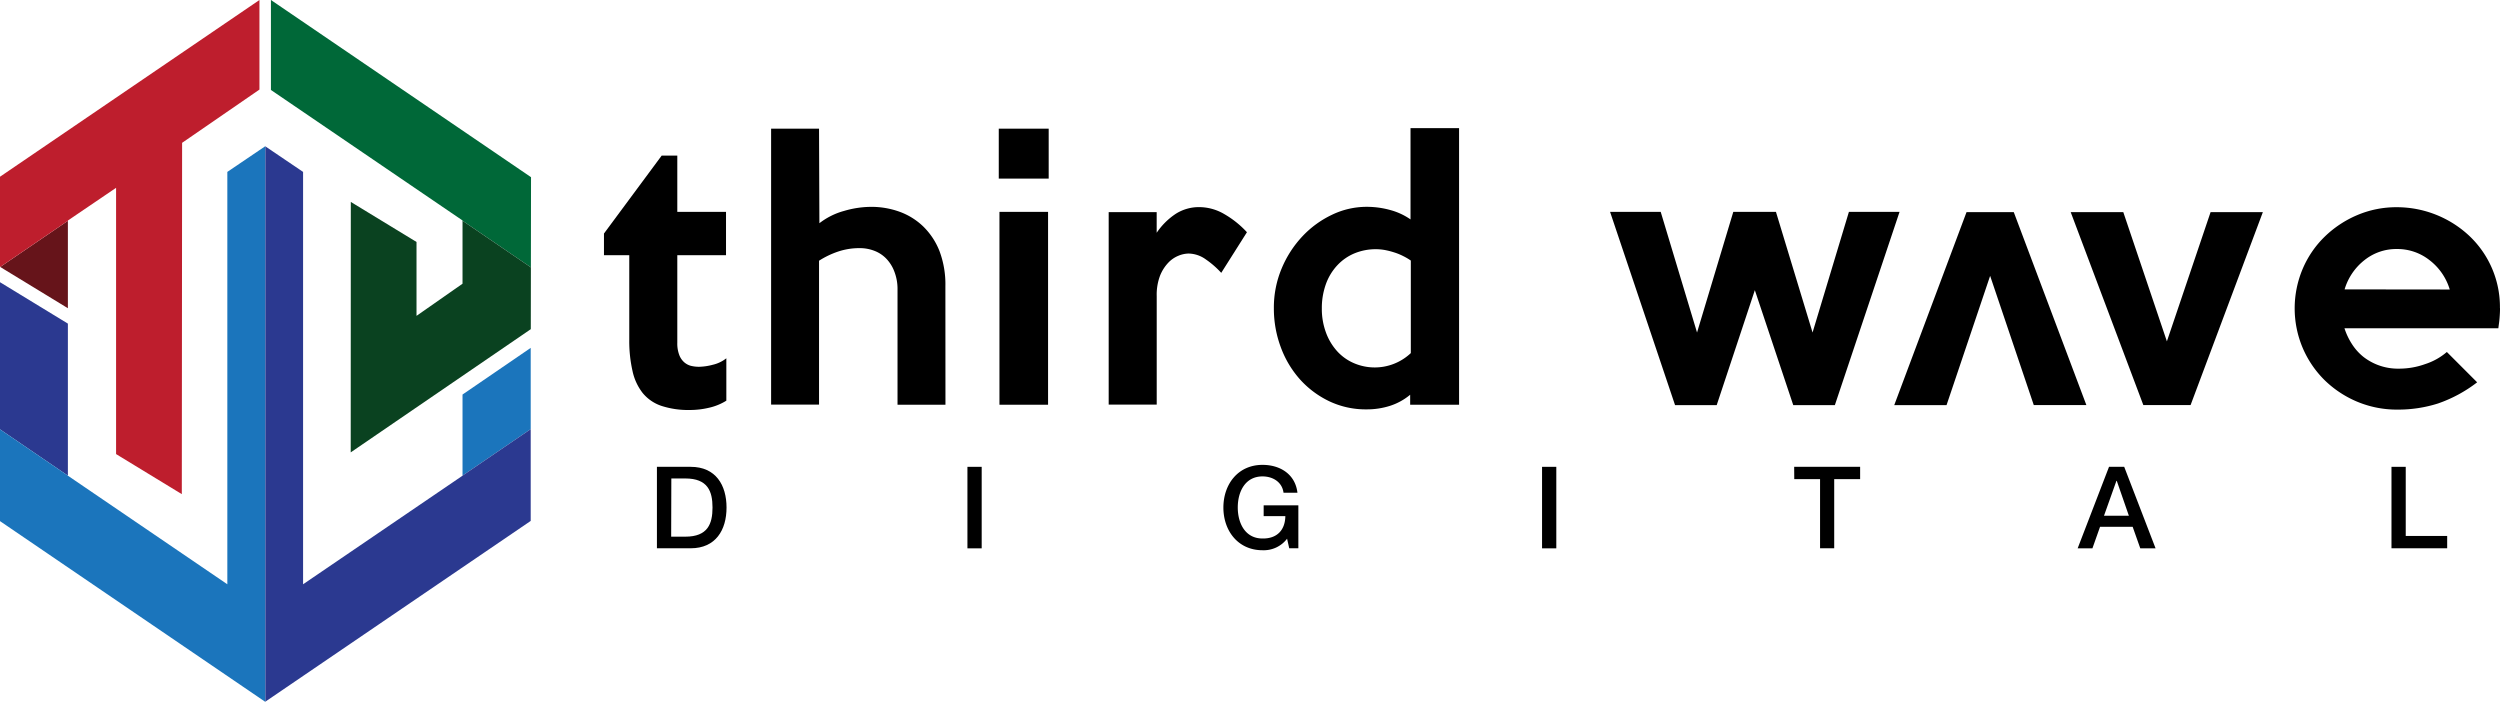 <svg id="Layer_1" data-name="Layer 1" xmlns="http://www.w3.org/2000/svg" viewBox="0 0 766.72 215.23"><defs><style>.cls-1{fill:#66141a;}.cls-2{fill:#be1e2d;}.cls-3{fill:#006838;}.cls-4{fill:#0a4220;}.cls-5{fill:#1b75bc;}.cls-6{fill:#2b3990;}</style></defs><title>twd-logo</title><polygon class="cls-1" points="20.82 94.53 20.82 67.72 0.06 81.87 20.82 94.53"/><polygon class="cls-2" points="0 54.2 0 81.83 0.06 81.87 20.82 67.72 20.82 67.63 35.6 57.6 35.6 139.26 55.76 151.55 55.85 43.8 79.57 27.47 79.57 0 0 54.2"/><polygon class="cls-3" points="162.86 54.34 83.09 0 83.09 27.59 141.85 67.61 141.85 67.7 162.82 82 162.86 54.34"/><polygon class="cls-4" points="141.85 67.7 141.85 87.01 127.74 96.87 127.74 74.21 107.59 61.93 107.56 138.74 162.79 100.95 162.82 82 141.85 67.7"/><polygon class="cls-5" points="162.76 106.69 141.85 121 141.85 145.86 162.76 131.61 162.76 106.69"/><polygon class="cls-6" points="20.82 99.25 0 86.55 0 131.68 20.82 145.87 20.82 99.25"/><polygon class="cls-5" points="81.33 44.86 69.72 52.72 69.72 179.19 20.82 145.89 20.82 145.87 0 131.68 0 159.82 81.33 215.23 81.33 215.23 81.33 215.23 81.38 215.19 81.38 44.89 81.33 44.86"/><polygon class="cls-6" points="162.76 131.61 141.85 145.86 141.85 145.89 92.95 179.19 92.95 52.72 81.38 44.89 81.38 215.19 162.76 159.76 162.76 131.61"/><path d="M212.28,152.11h10.35c7.7,0,11,5.6,11,12.49s-3.33,12.49-11,12.49H212.28Zm4.37,21.42H221c6.86,0,8.33-3.92,8.33-8.93s-1.47-8.92-8.33-8.92h-4.3Z" transform="translate(-10.81 -8.94)"/><path d="M307.51,152.11h4.37v25h-4.37Z" transform="translate(-10.81 -8.94)"/><path d="M409,177.09h-2.8l-.66-2.93a9,9,0,0,1-7.53,3.53c-7.49,0-12-5.95-12-13.09s4.48-13.09,12-13.09c5.46,0,10.05,2.91,10.71,8.54h-4.27c-.42-3.29-3.29-5-6.44-5-5.35,0-7.59,4.73-7.59,9.52s2.24,9.52,7.59,9.52c4.48.07,6.93-2.62,7-6.86h-6.65v-3.32H409Z" transform="translate(-10.81 -8.94)"/><path d="M483.74,152.11h4.37v25h-4.37Z" transform="translate(-10.81 -8.94)"/><path d="M561.06,152.11h20.23v3.78h-7.95v21.2H569v-21.2h-7.91Z" transform="translate(-10.81 -8.94)"/><path d="M657.62,152.11h4.66l9.62,25h-4.69l-2.34-6.61h-10l-2.34,6.61H648Zm-1.54,15h7.63L660,156.41h-.11Z" transform="translate(-10.81 -8.94)"/><path d="M744.25,152.11h4.37v21.2h12.71v3.78H744.25Z" transform="translate(-10.81 -8.94)"/><path d="M213.74,56.66h4.79V73.92h14.94V87.21H218.53v26.86a9.82,9.82,0,0,0,.58,3.68,5.59,5.59,0,0,0,1.48,2.24,5.1,5.1,0,0,0,2.09,1.14,10.65,10.65,0,0,0,2.51.3,17.73,17.73,0,0,0,4.18-.61,10.52,10.52,0,0,0,4.2-2v13a17.07,17.07,0,0,1-5.23,2.15,25.35,25.35,0,0,1-5.92.71,26.58,26.58,0,0,1-8.78-1.27,12.62,12.62,0,0,1-5.72-3.93,16.57,16.57,0,0,1-3.12-6.74,41.39,41.39,0,0,1-1-9.62V87.21h-7.76V80.56Z" transform="translate(-10.81 -8.94)"/><path d="M300.77,133.07h-14.7V97.73a14.8,14.8,0,0,0-1-5.57,11.56,11.56,0,0,0-2.55-4,10.07,10.07,0,0,0-3.69-2.35,12.22,12.22,0,0,0-4.36-.77,20.43,20.43,0,0,0-6.47,1,26.48,26.48,0,0,0-6,2.86v44.13h-14.7V48.4h14.7l.11,29a21.57,21.57,0,0,1,7.56-3.77A29.63,29.63,0,0,1,278,72.38a25.35,25.35,0,0,1,8.67,1.49,20.6,20.6,0,0,1,7.26,4.5,21.57,21.57,0,0,1,5,7.55,28.88,28.88,0,0,1,1.82,10.79Z" transform="translate(-10.81 -8.94)"/><path d="M332.43,63.72H317.12V48.4h15.31Zm-.19,69.35H317.33V73.92h14.91Z" transform="translate(-10.81 -8.94)"/><path d="M393.23,80.16l-7.88,12.46a27.39,27.39,0,0,0-4.74-4.13,9.25,9.25,0,0,0-5.26-1.79,8.44,8.44,0,0,0-3.12.67,8.91,8.91,0,0,0-3.16,2.18,12.44,12.44,0,0,0-2.51,4,16.49,16.49,0,0,0-1,6.18v33.3H350.83V74h14.72v6.33a21.13,21.13,0,0,1,5.86-5.82,13.21,13.21,0,0,1,7.21-2.05,15.28,15.28,0,0,1,7.6,2.1A29.36,29.36,0,0,1,393.23,80.16Z" transform="translate(-10.81 -8.94)"/><path d="M458.29,133.07h-15V130a18.43,18.43,0,0,1-6.23,3.42,23.3,23.3,0,0,1-7.15,1.07,26.06,26.06,0,0,1-11.45-2.5,28.75,28.75,0,0,1-9-6.74,30.69,30.69,0,0,1-5.86-9.86,33.81,33.81,0,0,1-2.11-11.86,31,31,0,0,1,2.41-12.3,32.8,32.8,0,0,1,6.39-9.86,30.15,30.15,0,0,1,9.08-6.59,24.54,24.54,0,0,1,10.53-2.41,27,27,0,0,1,7.35,1,20,20,0,0,1,6.15,2.86v-28h14.89Zm-14.8-15.83V88.85a17.87,17.87,0,0,0-2.37-1.39,17.52,17.52,0,0,0-2.76-1.12,22.5,22.5,0,0,0-2.88-.73,15.62,15.62,0,0,0-2.55-.24,17.12,17.12,0,0,0-6.72,1.27,15.17,15.17,0,0,0-5.28,3.68,16.7,16.7,0,0,0-3.49,5.77,21.73,21.73,0,0,0-1.24,7.45,20.8,20.8,0,0,0,1.24,7.31,17.44,17.44,0,0,0,3.39,5.73A14.8,14.8,0,0,0,426,120.3a16.13,16.13,0,0,0,17.48-3.06Z" transform="translate(-10.81 -8.94)"/><path d="M593.38,73.92l-19.84,59.27H560.78L549,97.93,537.3,133.19H524.53L504.6,73.92h15.53l11.14,37,11.12-37h13.08l11.23,37,11.15-37Z" transform="translate(-10.81 -8.94)"/><path d="M704.8,74l-22.16,59.16h-14.5L645.87,74H662l13.37,39.63L688.77,74Z" transform="translate(-10.81 -8.94)"/><path d="M777.54,103.45c0,1-.06,1.94-.14,3s-.24,2.08-.38,3.17H729.83a20.5,20.5,0,0,0,2.3,4.85,16.16,16.16,0,0,0,3.62,4A17.24,17.24,0,0,0,746.59,122a23.5,23.5,0,0,0,8-1.4,19.19,19.19,0,0,0,6.64-3.71l9.29,9.3a42.08,42.08,0,0,1-12,6.49,40.27,40.27,0,0,1-12.41,1.88,31.52,31.52,0,0,1-12.42-2.44,32,32,0,0,1-10-6.64,31,31,0,0,1-6.68-9.86,31.13,31.13,0,0,1,0-24.21,30.28,30.28,0,0,1,6.74-9.87,32.49,32.49,0,0,1,10-6.63A30.69,30.69,0,0,1,746,72.49,32.54,32.54,0,0,1,768,81.17a30,30,0,0,1,9.51,22.28Zm-15.42-5.72a17.73,17.73,0,0,0-6.2-9,15.93,15.93,0,0,0-10-3.42A15.64,15.64,0,0,0,736,88.69a17.85,17.85,0,0,0-6.13,9Z" transform="translate(-10.81 -8.94)"/><path d="M591.75,133.19,613.92,74h14.49l22.26,59.16H634.54L621.16,93.54l-13.37,39.65Z" transform="translate(-10.81 -8.94)"/></svg>